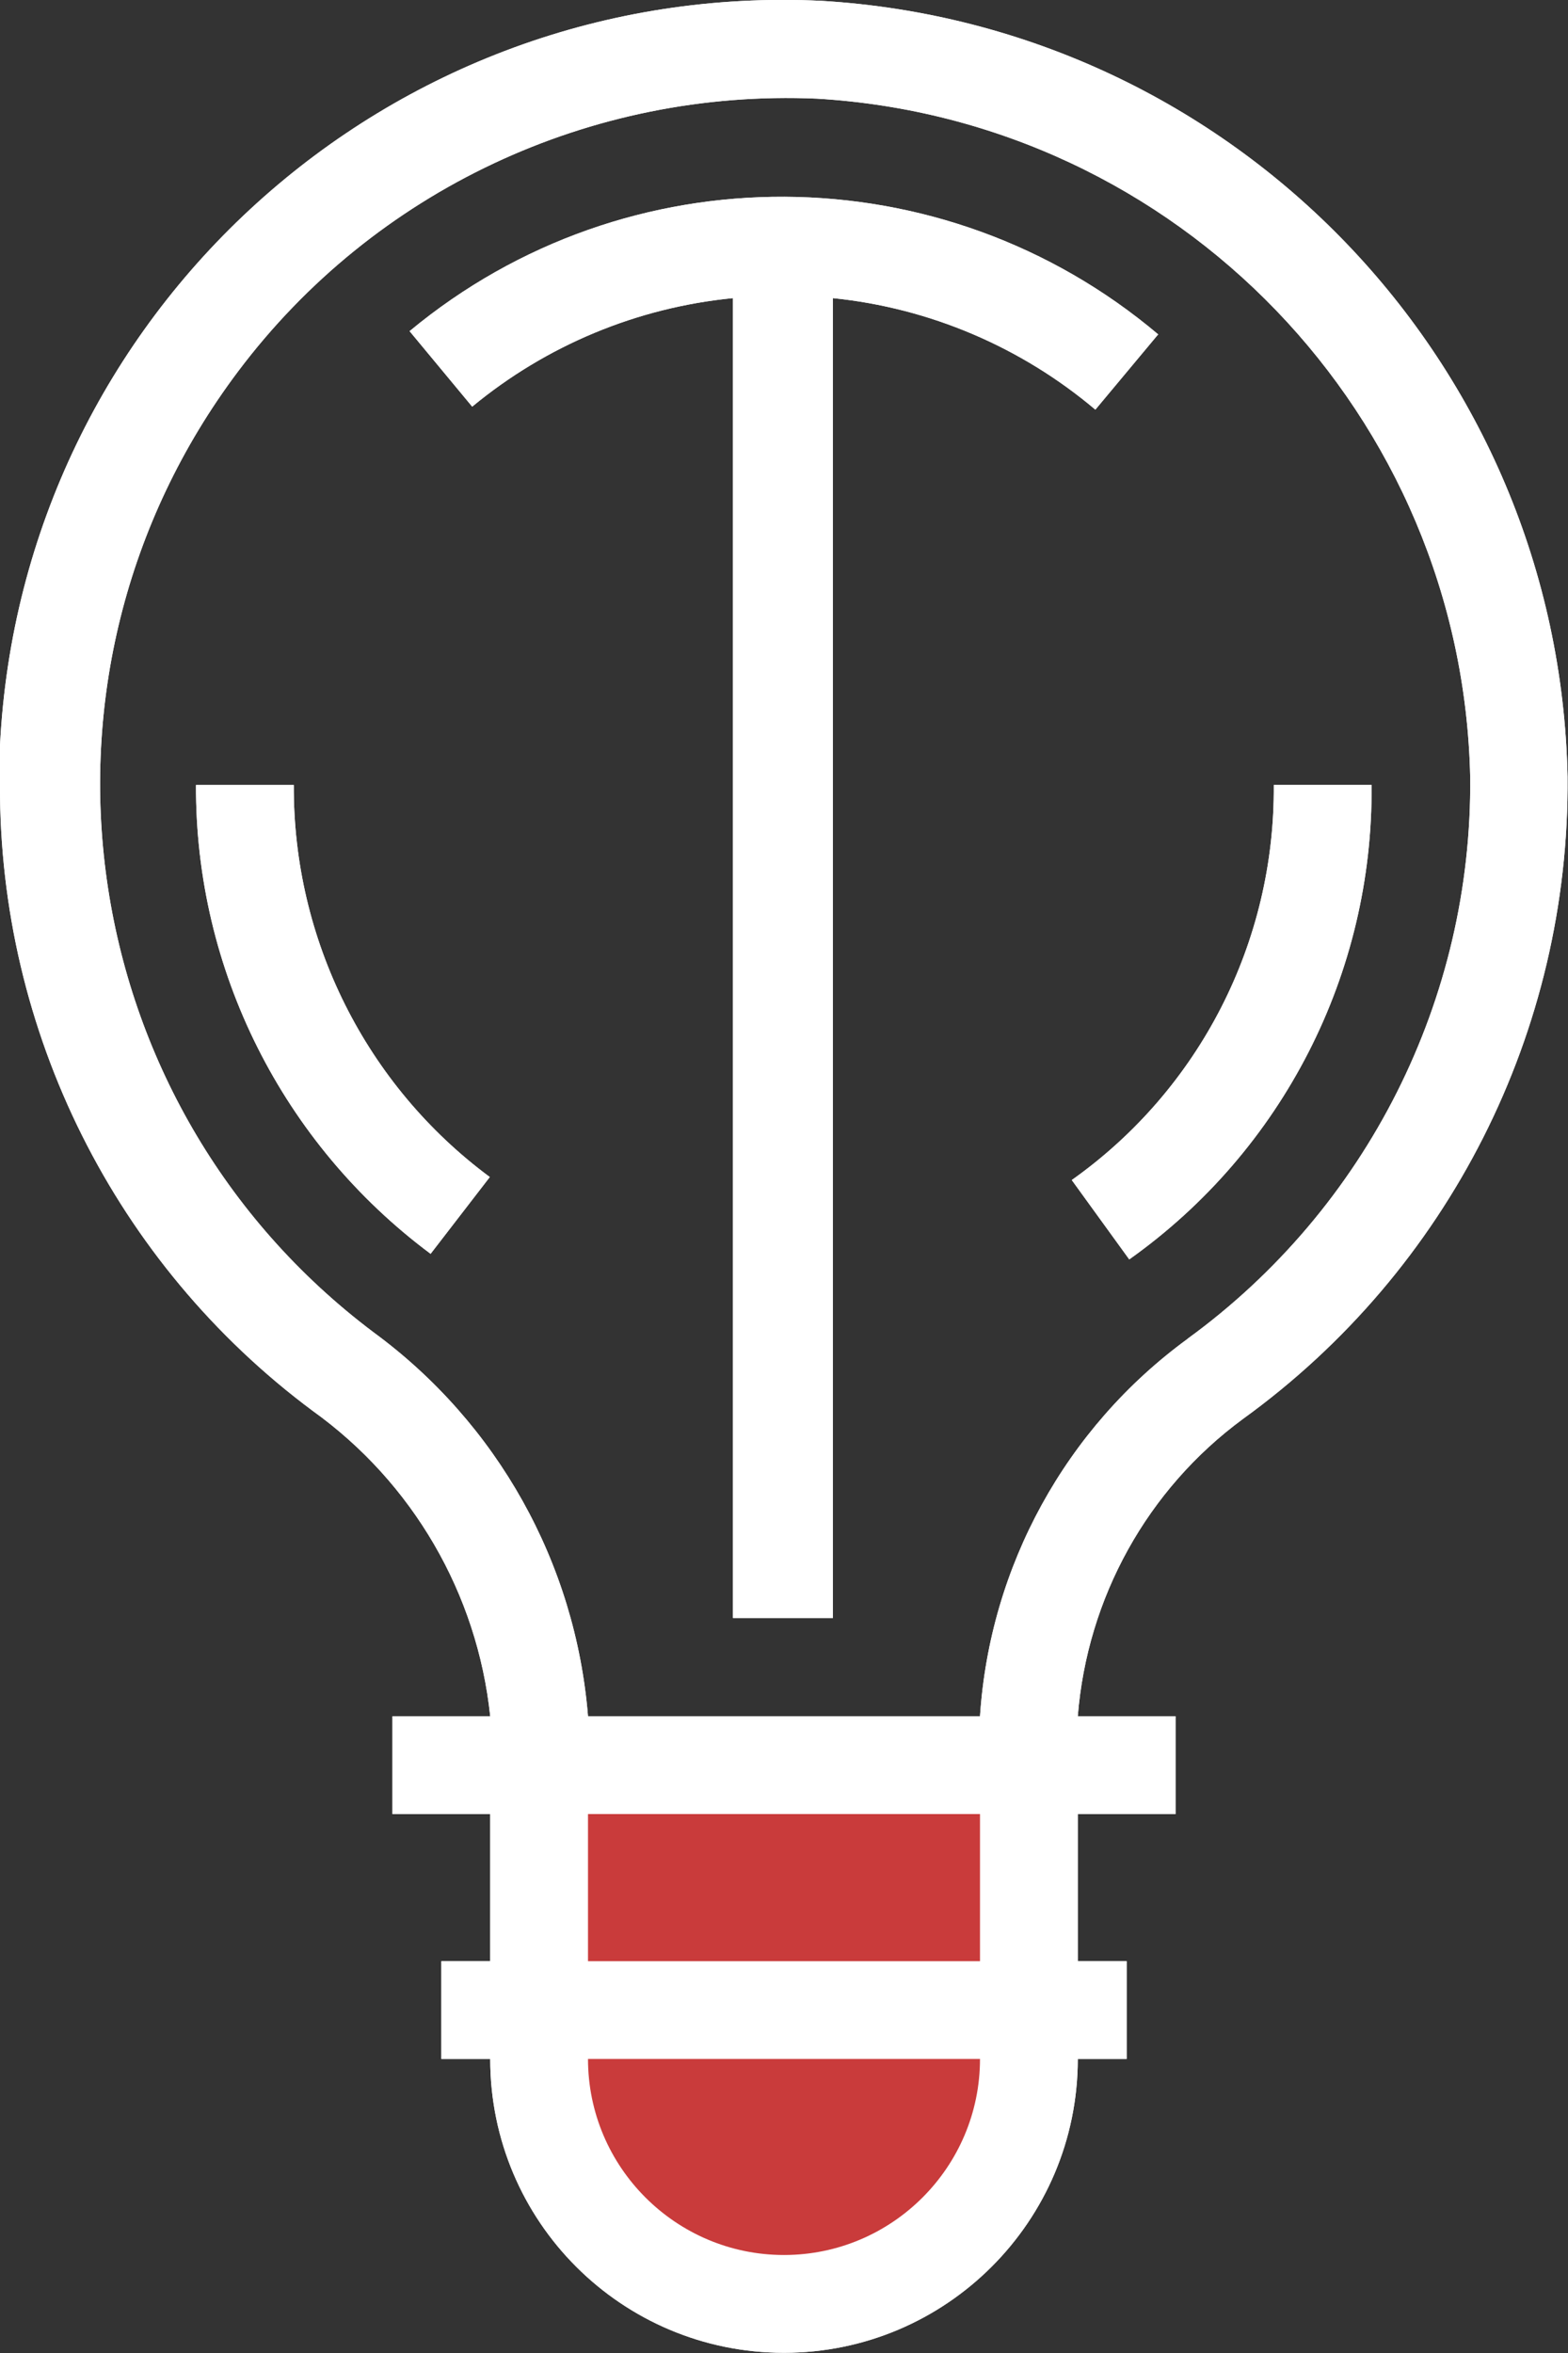<?xml version="1.0" encoding="UTF-8"?><svg id="Calque_2" xmlns="http://www.w3.org/2000/svg" viewBox="0 0 36.56 54.86"><rect x="0" y="0" width="36.56" height="54.86" fill="#333333" stroke="none"/><defs><style>.cls-1{fill:#fff;}.cls-2{fill:#c93b3b;}</style></defs><g id="Calque_1-2"><path class="cls-2" d="m23.93,41.6h-11.81v5.56h.89c-.12.4-.2.81-.2,1.24,0,2.66,2.33,4.81,5.21,4.81s5.21-2.15,5.21-4.81c0-.43-.08-.84-.2-1.24h.89v-5.56Z"/><path class="cls-1" d="m19.16.02C9.08-.47.5,7.3,0,17.38v.04c0,.3,0,.58,0,.88-.02,5.74,2.68,11.16,7.29,14.59,2.33,1.67,3.84,4.26,4.14,7.12h-2.28v2.28h2.28v3.43h-1.14v2.28h1.14c0,3.79,3.07,6.85,6.85,6.85s6.85-3.07,6.85-6.85h1.14v-2.28h-1.14v-3.43h2.28v-2.28h-2.28c.22-2.76,1.62-5.29,3.85-6.93,4.8-3.47,7.62-9.04,7.57-14.97C36.35,8.47,28.78.6,19.16.02Zm-.88,52.55c-2.52,0-4.57-2.05-4.57-4.57h9.14c0,2.52-2.05,4.57-4.57,4.57Zm4.57-6.85h-9.14v-3.43h9.14v3.43Zm4.83-14.5c-2.83,2.07-4.6,5.29-4.83,8.79h-9.14c-.29-3.57-2.11-6.83-5-8.95C1.65,25.75.24,15.72,5.55,8.66c3.17-4.22,8.22-6.59,13.5-6.36,8.42.5,15.05,7.39,15.23,15.82.05,5.17-2.41,10.05-6.59,13.09Z"/><path class="cls-1" d="m6.85,18.3h-2.28c-.02,4.31,2.02,8.36,5.47,10.93l1.38-1.79c-2.89-2.14-4.59-5.54-4.57-9.14Z"/><path class="cls-1" d="m29.7,18.3c.03,3.65-1.72,7.09-4.71,9.21l1.34,1.85c3.58-2.54,5.69-6.67,5.65-11.06h-2.28Z"/><path class="cls-1" d="m27.01,7.8c-5.03-4.25-12.39-4.29-17.46-.08l1.46,1.76c1.73-1.43,3.84-2.31,6.08-2.53v30.77h2.33V6.95c2.26.23,4.39,1.14,6.12,2.6l1.46-1.75Z"/><path class="cls-2" d="m23.93,41.6h-11.81v5.56h.89c-.12.4-.2.81-.2,1.24,0,2.66,2.33,4.81,5.21,4.81s5.21-2.15,5.21-4.81c0-.43-.08-.84-.2-1.24h.89v-5.56Z"/><path class="cls-1" d="m19.16.02C9.08-.47.5,7.3,0,17.38v.04c0,.3,0,.58,0,.88-.02,5.74,2.68,11.16,7.29,14.59,2.33,1.67,3.84,4.26,4.14,7.12h-2.28v2.28h2.28v3.43h-1.14v2.28h1.14c0,3.79,3.07,6.85,6.85,6.85s6.85-3.07,6.85-6.85h1.14v-2.28h-1.14v-3.43h2.28v-2.28h-2.28c.22-2.76,1.62-5.29,3.85-6.93,4.8-3.47,7.62-9.04,7.57-14.97C36.35,8.47,28.78.6,19.16.02Zm-.88,52.55c-2.52,0-4.57-2.05-4.57-4.57h9.14c0,2.52-2.05,4.57-4.57,4.57Zm4.57-6.85h-9.14v-3.43h9.14v3.43Zm4.83-14.5c-2.83,2.07-4.6,5.29-4.83,8.79h-9.14c-.29-3.57-2.11-6.83-5-8.95C1.65,25.75.24,15.72,5.55,8.66c3.17-4.22,8.22-6.59,13.5-6.36,8.42.5,15.05,7.39,15.23,15.82.05,5.17-2.41,10.05-6.59,13.09Z"/><path class="cls-1" d="m6.85,18.3h-2.28c-.02,4.31,2.02,8.36,5.47,10.93l1.38-1.79c-2.89-2.14-4.59-5.54-4.57-9.14Z"/><path class="cls-1" d="m29.7,18.3c.03,3.65-1.72,7.09-4.71,9.21l1.34,1.85c3.58-2.54,5.69-6.67,5.65-11.06h-2.28Z"/><path class="cls-1" d="m27.01,7.8c-5.03-4.25-12.39-4.29-17.46-.08l1.46,1.76c1.73-1.43,3.84-2.31,6.08-2.53v30.77h2.33V6.95c2.26.23,4.39,1.14,6.12,2.6l1.46-1.75Z"/></g></svg>